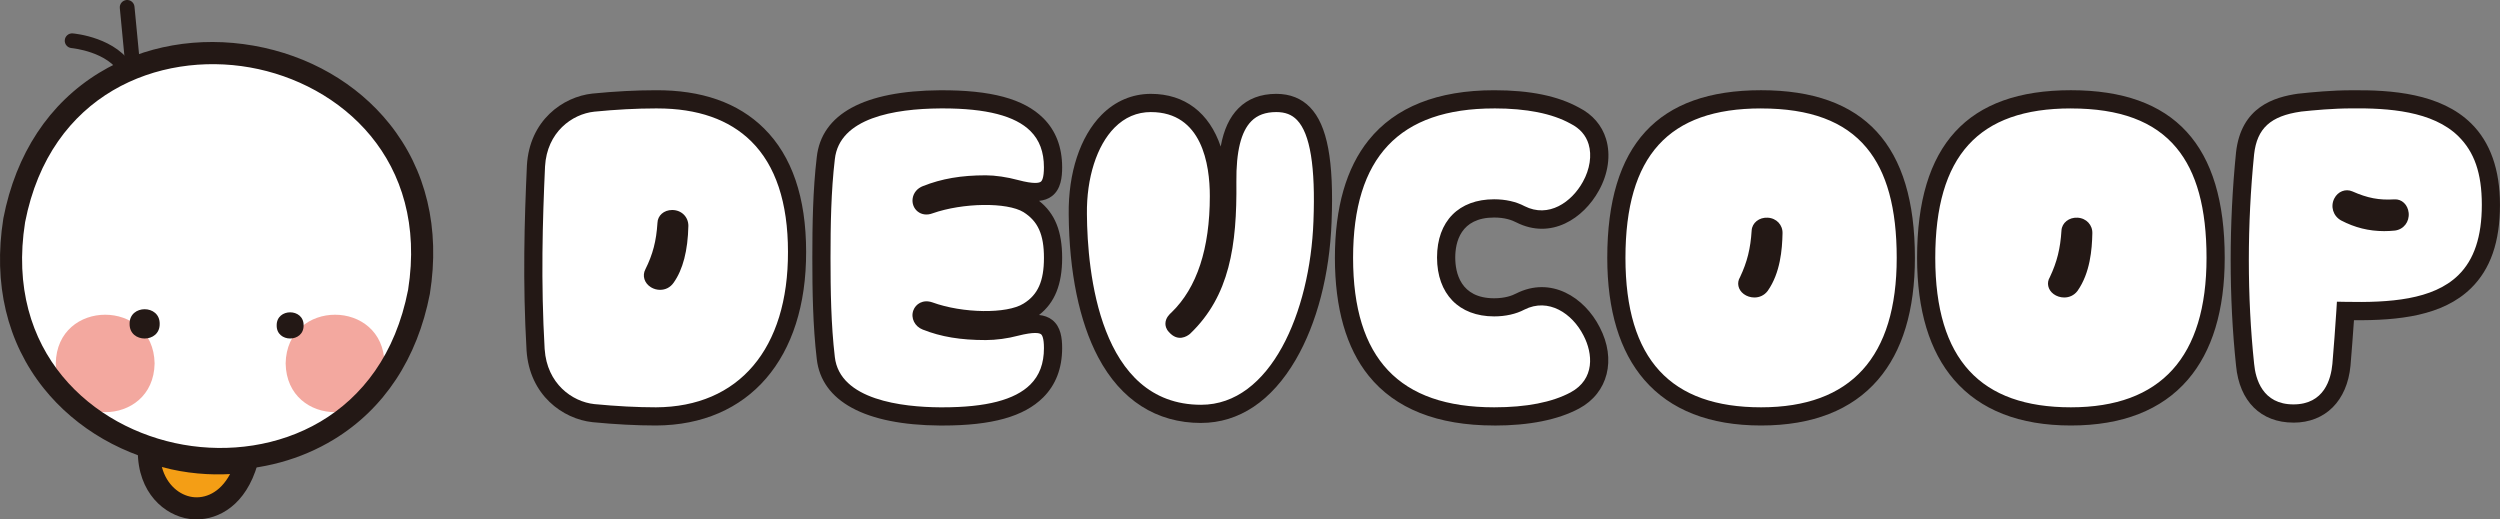 <?xml version="1.0" encoding="UTF-8"?>
<svg id="b" data-name="레이어 2" xmlns="http://www.w3.org/2000/svg" viewBox="0 0 926.68 192.52">
  <rect x="0" y="0" width="926.68" height="192.52" fill="#808080" stroke="none"/>
  <defs>
    <style>
      .d {
        fill: #f3a89f;
      }

      .d, .e, .f, .g {
        stroke-width: 0px;
      }

      .e {
        fill: #231815;
      }

      .f {
        fill: #f49e15;
      }

      .g {
        fill: #fff;
      }
    </style>
  </defs>
  <g id="c" data-name="레이어 1">
    <g>
      <g>
        <g>
          <path class="g" d="M156.01,94.92c-1.71,100.14-150.66,100.12-152.36,0,1.71-100.13,150.66-100.12,152.36,0Z"/>
          <path class="e" d="M79.83,172.75h0c-20.36,0-39.43-6.91-53.7-19.46C10.05,139.14,1.33,118.97.93,94.97c.41-24.1,9.13-44.27,25.22-58.42,14.26-12.54,33.33-19.45,53.69-19.45h0c20.36,0,39.43,6.91,53.7,19.46,16.08,14.15,24.8,34.32,25.21,58.32v.09c-.41,24.01-9.13,44.18-25.22,58.33-14.26,12.54-33.33,19.45-53.69,19.45ZM79.84,22.56c-34.78,0-72.61,22.66-73.46,72.41.84,49.66,38.66,72.32,73.44,72.32,34.77,0,72.58-22.64,73.46-72.37-.86-49.72-38.67-72.37-73.44-72.37Z"/>
        </g>
        <g>
          <path class="f" d="M55.17,167.2c-.05,24.16,28.69,30.73,36.38,3.7-9.34,1.67-24.05,1.1-36.38-3.7"/>
          <path class="e" d="M72.83,192.52c-.91,0-1.81-.06-2.67-.18-9.21-1.29-19.1-9.71-19.08-25.15,0-1.35.67-2.61,1.79-3.37,1.12-.76,2.53-.93,3.79-.43,11.68,4.54,25.58,5.02,34.18,3.48,1.39-.25,2.81.24,3.76,1.28s1.29,2.51.9,3.87c-4.35,15.26-14.38,20.5-22.67,20.5ZM60,173.1c1.81,6.77,6.69,10.48,11.3,11.13,4.59.65,10.2-1.43,13.98-8.51-7.23.42-16.31-.15-25.28-2.62Z"/>
        </g>
        <path class="d" d="M57.31,134.72c-.41,24.08-36.23,24.08-36.64,0,.41-24.08,36.23-24.08,36.64,0Z"/>
        <path class="e" d="M47.13,29.07c-.97,0-1.91-.52-2.41-1.44-4.6-8.54-18.08-9.79-18.22-9.81-1.5-.13-2.62-1.45-2.49-2.95.13-1.5,1.44-2.61,2.94-2.49.67.06,16.56,1.49,22.57,12.66.71,1.33.22,2.98-1.11,3.7-.41.22-.85.33-1.29.33Z"/>
        <path class="e" d="M49.29,28.06c-1.39,0-2.58-1.06-2.71-2.47l-2.17-22.6c-.14-1.5.96-2.83,2.46-2.98,1.5-.15,2.83.96,2.98,2.46l2.17,22.6c.14,1.5-.96,2.83-2.46,2.98-.09,0-.18.01-.26.01Z"/>
        <path class="d" d="M142.52,134.72c-.41,24.08-36.23,24.08-36.64,0,.41-24.08,36.23-24.08,36.64,0Z"/>
        <g>
          <path class="e" d="M59.19,120.05c.11,7.24-11.26,7.24-11.15,0-.11-7.24,11.26-7.24,11.15,0Z"/>
          <path class="e" d="M112.54,120.62c.09,6.47-10.08,6.47-9.98,0-.09-6.47,10.08-6.47,9.98,0Z"/>
        </g>
        <path class="e" d="M82.01,174.28c-5.12,0-10.29-.45-15.48-1.37-20.38-3.59-38.25-13.89-50.33-28.98C2.58,126.9-2.6,105.15,1.23,81.05c0-.05.02-.09.02-.14,4.65-23.96,16.96-42.62,35.59-53.97,16.51-10.05,36.82-13.6,57.21-10.01,20.38,3.6,38.25,13.89,50.33,28.98,13.63,17.03,18.81,38.78,14.98,62.88,0,.05-.02.09-.02.14-4.65,23.96-16.96,42.63-35.59,53.97-12.31,7.49-26.74,11.38-41.73,11.38ZM9.3,82.4c-7.62,48.19,25.05,76.52,58.65,82.44,33.61,5.93,74-9.51,83.32-57.41,7.62-48.19-25.05-76.51-58.65-82.44-33.6-5.92-74,9.51-83.32,57.4ZM155.31,108.15h0,0Z"/>
      </g>
      <g>
        <g>
          <path class="g" d="M198.54,129.69c-1.35-23.45-.94-44.48.13-68.2.81-14.29,11.19-22.38,21.3-23.45,6.88-.67,14.96-1.21,22.91-1.21,30.46-.27,52.57,15.91,52.57,56.47.14,40.44-22.11,60.92-52.3,61.06-8.09,0-16.17-.54-23.18-1.21-10.11-1.08-20.49-9.3-21.43-23.45ZM246.93,102.87c3.64-5.12,4.72-12.53,4.85-19.14,0-3.23-4.72-3.1-4.72-.94-.4,6.61-1.62,12.13-4.85,18.6-1.08,2.02,2.97,4.04,4.72,1.48Z"/>
          <path class="e" d="M243.17,157.72c-7.15,0-15.06-.41-23.52-1.23-11.03-1.18-23.37-10-24.47-26.58v-.03c-1.47-25.46-.8-47.99.13-68.55.94-16.64,13.26-25.47,24.3-26.65,8.35-.82,16.17-1.23,23.27-1.23,17.14-.14,30.71,4.61,40.34,14.16,10.35,10.25,15.59,25.62,15.59,45.68.13,39.58-21.19,64.27-55.65,64.43ZM201.9,129.48c.85,12.7,10.15,19.43,18.42,20.31,8.22.79,15.91,1.19,22.83,1.19,30.75-.14,49.05-21.7,48.93-57.67,0-18.21-4.57-31.97-13.6-40.91-8.18-8.1-19.9-12.21-34.84-12.21-.24,0-.49,0-.73,0-6.82,0-14.63.41-22.62,1.2-8.28.88-17.54,7.61-18.26,20.29-.92,20.33-1.58,42.65-.14,67.8ZM244.7,107.44c-1.21,0-2.4-.34-3.38-.94-2.48-1.5-3.35-4.32-2.08-6.71,2.74-5.48,4.04-10.47,4.46-17.15.07-2.75,2.39-4.8,5.46-4.8,3.42,0,6,2.53,6,5.87-.19,9.15-2.02,16.22-5.46,21.07-1.29,1.87-3.17,2.65-4.99,2.65ZM245.26,102.81l-.04.08s.03-.05.04-.08Z"/>
        </g>
        <g>
          <path class="g" d="M306.1,132.65c-1.35-11.46-1.62-23.59-1.62-37.07s.27-25.61,1.62-36.93c1.89-17.25,22.91-21.7,42.32-21.84,20.49-.13,41.92,3.64,41.92,25.21,0,8.76-3.23,10.78-13.88,7.95-3.5-.95-7.68-1.62-11.05-1.62-9.7,0-16.31,1.48-22.1,3.78-2.83,1.08-1.89,4.99,1.21,3.77,11.86-4.18,29.38-4.58,36.66-.14,6.2,3.91,9.16,9.71,9.16,19.82s-2.96,16.04-9.16,19.81c-7.28,4.58-24.8,4.18-36.66-.13-3.1-1.08-4.05,2.69-1.21,3.77,5.79,2.29,12.4,3.64,22.1,3.64,3.37,0,7.55-.54,11.05-1.48,10.65-2.7,13.88-.81,13.88,7.82,0,21.57-21.43,25.48-41.92,25.34-19.41-.13-40.44-4.72-42.32-21.7Z"/>
          <path class="e" d="M349.43,157.73c-.34,0-.68,0-1.03,0-27.68-.19-43.89-8.96-45.65-24.68-1.44-12.25-1.64-25.24-1.64-37.45s.2-25.21,1.64-37.33c1.75-16.02,17.54-24.61,45.65-24.81,18.94-.1,31.09,3.16,38.31,10.33,4.65,4.62,7,10.75,7,18.24,0,3.61-.43,8.09-3.77,10.66-1.38,1.06-3.01,1.59-4.79,1.77,5.91,4.66,8.56,11.29,8.56,21.13s-2.74,16.64-8.57,21.17c1.82.18,3.48.73,4.88,1.82,3.27,2.54,3.69,6.92,3.69,10.44,0,7.51-2.37,13.67-7.04,18.31-7.13,7.09-18.98,10.4-37.24,10.4ZM349.41,40.19c-.32,0-.64,0-.96,0-16.86.12-37.32,3.48-39,18.83-1.4,11.8-1.6,24.55-1.6,36.57s.19,24.76,1.59,36.67v.02c1.79,16.05,25.2,18.61,39,18.7.32,0,.65,0,.96,0,16.16,0,26.79-2.76,32.51-8.44,3.4-3.38,5.05-7.8,5.05-13.53,0-3.72-.68-4.81-1.09-5.12-.58-.45-2.47-.98-8.6.57-3.67.99-8.13,1.59-11.88,1.59-9.36,0-16.56-1.2-23.34-3.88-2.98-1.14-4.54-4.26-3.51-7.11.87-2.4,3.58-4.19,7.07-2.98,11.26,4.1,27.64,4.31,33.76.46,5.33-3.25,7.59-8.31,7.59-16.96s-2.2-13.56-7.59-16.96c-6.07-3.71-22.45-3.5-33.7.45-2.02.77-4.04.52-5.54-.69-1.43-1.15-2.13-3.02-1.83-4.89.32-2.04,1.74-3.73,3.79-4.51,6.97-2.76,14.17-4,23.3-4,3.45,0,7.91.65,11.93,1.74,6.01,1.6,7.9,1.08,8.49.62.43-.33,1.14-1.45,1.14-5.32,0-5.71-1.64-10.11-5.01-13.46-5.67-5.63-16.33-8.38-32.55-8.38Z"/>
        </g>
        <g>
          <path class="g" d="M445.2,153.41c-33.16,0-45.42-35.58-45.69-74-.27-21.97,9.57-41.24,27.09-41.24s25.21,15.1,25.21,34.51c0,15.77-3.1,33.83-15.23,45.56-1.21,1.08-1.62,1.75-.81,2.56.81.95,1.62,1.62,3.1.41,13.21-12.67,16.31-29.38,16.04-53.78-.14-16.44,3.64-29.25,18.2-29.25,13.07,0,18.33,12.67,17.12,43.94-1.35,36.93-17.79,71.3-45.02,71.3Z"/>
          <path class="e" d="M445.21,156.78c-16.52,0-29.72-8.43-38.16-24.39-6.98-13.2-10.75-31.51-10.91-52.96-.19-15.39,4.25-28.82,12.17-36.84,5.04-5.1,11.36-7.8,18.29-7.8,12.62,0,21.66,7.05,25.88,19.53,1.13-6.26,3.29-10.88,6.56-14.17,3.53-3.56,8.26-5.36,14.06-5.36,5.11,0,9.32,1.69,12.52,5.01,6.39,6.64,8.85,19.73,7.96,42.43-.71,19.45-5.42,37.58-13.26,51.06-8.93,15.36-21.08,23.48-35.13,23.48ZM426.61,41.54c-5.16,0-9.7,1.95-13.5,5.79-6.57,6.65-10.39,18.63-10.22,32.04.15,21.26,4.57,70.67,42.32,70.67,25.71,0,40.42-34.23,41.65-68.05.78-20.17-1.21-32.43-6.09-37.5-1.93-2.01-4.37-2.95-7.66-2.95-3.99,0-7.03,1.1-9.27,3.37-3.83,3.86-5.65,11.22-5.55,22.49.26,23.67-2.54,42.3-17.08,56.24l-.2.18c-.97.8-4.39,3.07-7.72-.74-1.12-1.17-1.33-2.4-1.3-3.23.06-2.03,1.54-3.4,2.3-4.08,9.39-9.11,14.16-23.61,14.16-43.09,0-11.63-2.84-31.13-21.83-31.13Z"/>
        </g>
        <g>
          <path class="g" d="M498.18,95.59c0-32.35,12.8-58.77,55.67-58.77,12.27,0,22.38,1.89,29.92,6.07,10.65,5.39,10.92,17.25,5.93,26.15-5.12,9.3-15.5,15.77-26.15,10.38-2.29-1.21-5.53-2.16-9.71-2.16-12.8,0-17.79,8.63-17.79,18.2s4.99,18.47,17.79,18.47c4.18,0,7.41-.94,9.71-2.16,10.92-5.53,21.57,1.48,26.42,11.05,4.72,9.03,4.04,20.08-6.2,25.61-7.55,4.04-17.66,5.93-29.92,5.93-42.86,0-55.67-26.28-55.67-58.76Z"/>
          <path class="e" d="M553.84,157.72c-21.01,0-36.67-6.21-46.53-18.46-8.3-10.31-12.5-25-12.5-43.68s4.21-33.3,12.5-43.62c9.87-12.28,25.53-18.51,46.53-18.51,13.32,0,23.62,2.11,31.5,6.46,4.99,2.54,8.44,6.55,9.97,11.58,1.81,5.94.83,12.93-2.68,19.19-5.64,10.25-17.64,18.31-30.61,11.74-1.58-.83-4.22-1.79-8.18-1.79-12.55,0-14.42,9.29-14.42,14.83s1.87,15.1,14.42,15.1c3.96,0,6.61-.96,8.13-1.76,12.9-6.53,25.34,1.36,31,12.51,6.23,11.93,3.11,24.32-7.61,30.1-7.85,4.2-18.45,6.33-31.52,6.33ZM553.84,40.19c-35.19,0-52.29,18.12-52.29,55.4s17.11,55.39,52.29,55.39c11.95,0,21.48-1.86,28.33-5.53,9.1-4.91,8.28-14.43,4.8-21.08-4.16-8.2-13.01-14.11-21.91-9.61-3.1,1.64-7,2.52-11.23,2.52-13.05,0-21.16-8.37-21.16-21.84s8.11-21.57,21.16-21.57c4.23,0,8.13.88,11.28,2.55,8.93,4.52,17.48-1.5,21.62-9.03,2.59-4.62,3.38-9.83,2.12-13.95-1-3.3-3.23-5.84-6.62-7.56l-.11-.06c-6.77-3.75-16.28-5.64-28.29-5.64Z"/>
        </g>
        <g>
          <path class="g" d="M599.14,95.59c0-36.26,14.15-58.77,53.64-58.77s53.65,22.51,53.65,58.77-16.45,58.76-53.65,58.76-53.64-22.51-53.64-58.76ZM652.51,105.83c3.78-5.39,4.72-12.67,4.85-19.41.14-3.1-4.58-2.97-4.72-.81-.4,6.61-1.62,12.27-4.72,18.74-1.35,1.89,2.83,3.77,4.58,1.48Z"/>
          <path class="e" d="M652.78,157.72c-19.04,0-33.62-5.71-43.32-16.96-9.08-10.53-13.69-25.73-13.69-45.18,0-41.81,18.65-62.14,57.01-62.14s57.02,20.33,57.02,62.14c0,19.45-4.61,34.65-13.69,45.18-9.7,11.25-24.28,16.96-43.33,16.96ZM652.78,40.19c-34.3,0-50.27,17.6-50.27,55.4s16.91,55.39,50.27,55.39,50.28-18.64,50.28-55.39c0-18.43-3.66-31.79-11.18-40.82-8.16-9.81-20.95-14.57-39.09-14.57ZM650.31,110.27c-1.44,0-2.85-.46-3.94-1.27-2.13-1.58-2.68-4.17-1.38-6.29,2.64-5.57,3.89-10.6,4.3-17.29.17-2.82,2.79-4.91,5.94-4.73,3.28.17,5.64,2.71,5.5,5.89-.12,5.87-.81,14.55-5.46,21.19l-.08.11c-1.28,1.67-3.1,2.39-4.88,2.39ZM654,86.36s0,.02,0,.03c0,0,0-.02,0-.03Z"/>
        </g>
        <g>
          <path class="g" d="M713.98,95.59c0-36.26,14.15-58.77,53.64-58.77s53.65,22.51,53.65,58.77-16.45,58.76-53.65,58.76-53.64-22.51-53.64-58.76ZM767.35,105.83c3.78-5.39,4.72-12.67,4.85-19.41.14-3.1-4.58-2.97-4.72-.81-.4,6.61-1.62,12.27-4.72,18.74-1.35,1.89,2.83,3.77,4.58,1.48Z"/>
          <path class="e" d="M767.62,157.72c-19.04,0-33.62-5.71-43.32-16.96-9.08-10.53-13.69-25.73-13.69-45.18,0-41.81,18.65-62.14,57.01-62.14s57.02,20.33,57.02,62.14c0,19.45-4.61,34.65-13.69,45.18-9.7,11.25-24.28,16.96-43.33,16.96ZM767.62,40.19c-34.3,0-50.27,17.6-50.27,55.4s16.91,55.39,50.27,55.39,50.28-18.64,50.28-55.39c0-18.43-3.66-31.79-11.18-40.82-8.16-9.81-20.95-14.57-39.09-14.57ZM765.15,110.27c-1.44,0-2.85-.46-3.94-1.27-2.13-1.58-2.68-4.17-1.38-6.29,2.64-5.57,3.89-10.6,4.3-17.29.17-2.82,2.8-4.91,5.94-4.73,3.28.17,5.64,2.71,5.5,5.89-.12,5.87-.81,14.55-5.46,21.19l-.08.11c-1.28,1.67-3.1,2.39-4.88,2.39ZM768.84,86.36s0,.02,0,.03c0,0,0-.02,0-.03Z"/>
        </g>
        <g>
          <path class="g" d="M869.39,115.27c-.4,6.6-.94,13.34-1.48,19.95-.94,10.11-6.6,18.06-17.79,18.06s-16.98-7.95-17.93-18.06c-2.7-25.61-2.56-52.97,0-78.44,1.48-13.08,9.84-17.25,20.22-18.74,6.33-.67,12.94-1.21,19.27-1.21,25.21-.27,51.62,4.18,51.62,39.09s-26.42,39.9-53.91,39.36ZM869.39,78.74c5.66,2.97,11.46,4.04,17.93,3.37,3.1-.4,2.56-4.99.4-4.85-6.6.4-11.32-.67-17.12-3.23-2.16-.94-4.04,3.1-1.21,4.72Z"/>
          <path class="e" d="M850.12,156.65c-12.09,0-20.05-7.89-21.28-21.12-2.66-25.25-2.66-52.62,0-79.09,1.9-16.8,14.09-20.45,23.09-21.73h.12c4.97-.54,12.41-1.25,19.63-1.25,14.68-.16,33,1.1,44.35,12.33,7.06,6.98,10.64,17.12,10.64,30.13,0,13.72-3.51,23.82-10.72,30.9-10.51,10.31-26.88,12-43.4,11.87-.37,5.56-.82,11.13-1.28,16.81-1.22,13.06-9.32,21.16-21.15,21.16ZM852.83,41.38c-11.19,1.61-16.2,6.18-17.29,15.77-2.61,25.99-2.61,52.87,0,77.71.53,5.64,3.12,15.04,14.57,15.04s13.91-9.4,14.44-15c.55-6.69,1.07-13.27,1.48-19.84l.2-3.23,3.23.06c16.14.32,32.36-.67,41.78-9.9,5.86-5.74,8.7-14.28,8.7-26.09s-2.83-19.58-8.64-25.34c-9.58-9.48-26.19-10.52-39.58-10.38-6.9,0-14.07.68-18.89,1.19ZM883.71,85.67c-5.64,0-10.85-1.3-15.89-3.94l-.11-.06c-2.89-1.65-3.95-5.13-2.46-8.09,1.31-2.6,4.19-3.74,6.7-2.64,5.67,2.5,9.89,3.3,15.56,2.96,2.76-.19,5.02,1.98,5.32,5.01.32,3.32-1.86,6.13-5.08,6.55-1.37.14-2.72.21-4.04.21ZM887.93,80.62h0,0Z"/>
        </g>
      </g>
    </g>
  </g>
</svg>